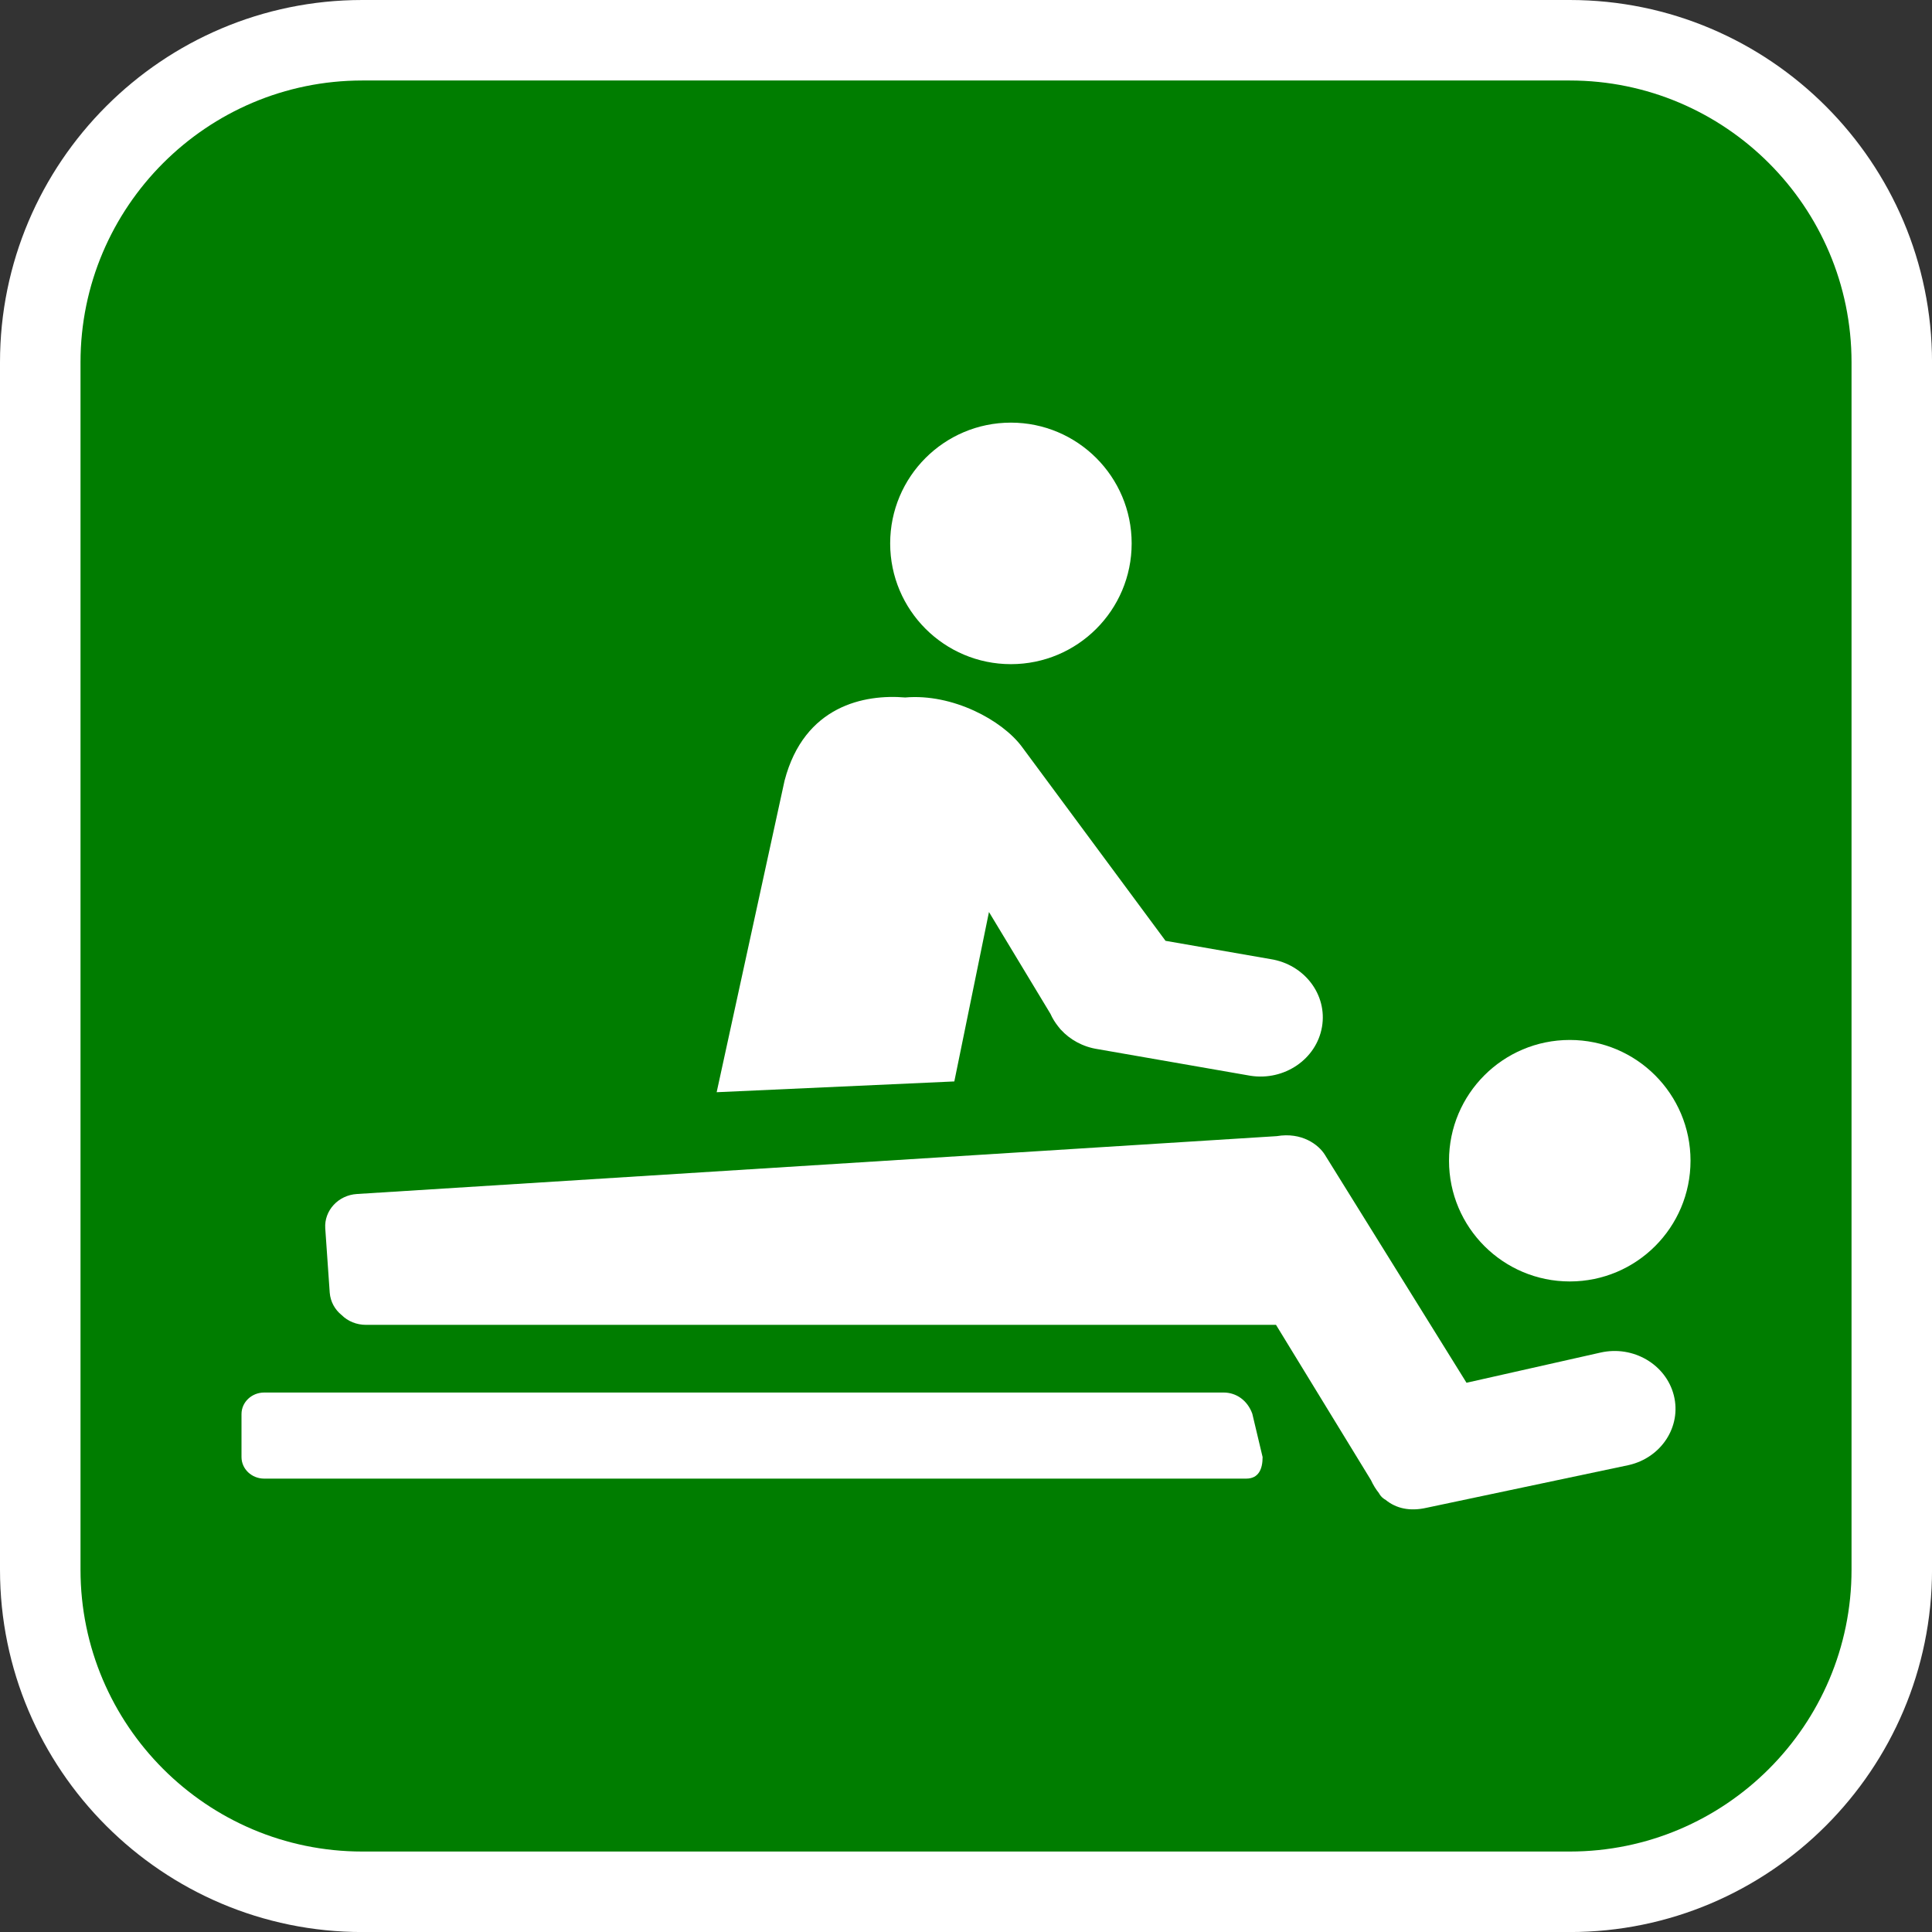 <?xml version="1.0" encoding="utf-8"?>
<!-- Generator: Adobe Illustrator 16.0.0, SVG Export Plug-In . SVG Version: 6.00 Build 0)  -->
<!DOCTYPE svg PUBLIC "-//W3C//DTD SVG 1.1//EN" "http://www.w3.org/Graphics/SVG/1.1/DTD/svg11.dtd">
<svg version="1.1" id="Calque_1" xmlns="http://www.w3.org/2000/svg" xmlns:xlink="http://www.w3.org/1999/xlink" x="0px" y="0px"
	 width="136.061px" height="136.061px" viewBox="0 0 136.061 136.061" enable-background="new 0 0 136.061 136.061"
	 xml:space="preserve">
<rect x="0" y="0" width="136.061" height="136.061" fill="#333333" stroke="none"/>
<g>
	<path fill="#FFFFFF" d="M110.551,0H25.512C11.445,0,0,11.445,0,25.512v85.04c0,14.066,11.444,25.512,25.512,25.512h85.039
		c14.068,0,25.512-11.444,25.512-25.512v-85.04C136.063,11.445,124.619,0,110.551,0z"/>
	<path fill="#007D00" d="M110.551,5.669H25.512c-10.941,0-19.842,8.9-19.842,19.843v85.04c0,10.94,8.9,19.842,19.842,19.842h85.039
		c10.941,0,19.843-8.9,19.843-19.842v-85.04C130.394,14.571,121.492,5.669,110.551,5.669z"/>
</g>
<g>
	<path fill="#FFFFFF" d="M110.553,90.246c4.698,0,8.502-3.808,8.502-8.504c0-4.697-3.813-8.503-8.502-8.503
		c-4.7,0-8.506,3.806-8.506,8.503C102.047,86.439,105.86,90.246,110.553,90.246z"/>
	<path fill="#FFFFFF" d="M112.72,95.254l-9.441,2.127l-9.977-16.06c-0.441-0.708-1.62-1.606-3.385-1.308l-64.782,4.075
		c-1.313,0.08-2.313,1.168-2.229,2.417l0.315,4.532c0.052,0.641,0.367,1.199,0.84,1.578c0.432,0.43,1.041,0.688,1.715,0.688h64.087
		l6.687,10.935c0.157,0.34,0.347,0.65,0.558,0.91l0.052,0.09c0.106,0.17,0.253,0.298,0.433,0.399
		c0.724,0.589,1.682,0.818,2.87,0.549l14.233-3.006c2.304-0.52,3.733-2.717,3.185-4.902
		C117.334,96.092,115.021,94.734,112.72,95.254z"/>
	<path fill="#FFFFFF" d="M71.193,46.773c4.699,0,8.504-3.808,8.504-8.504s-3.813-8.505-8.504-8.505c-4.7,0-8.503,3.809-8.503,8.505
		S66.501,46.773,71.193,46.773z"/>
	<path fill="#FFFFFF" d="M69.648,64.228l4.331,7.172c0.137,0.308,0.315,0.598,0.526,0.865l0.009,0.011
		c0.021,0.03,0.042,0.051,0.063,0.08c0.012,0.012,0.012,0.012,0.022,0.021c0.03,0.051,0.073,0.099,0.114,0.14
		c0.642,0.7,1.546,1.21,2.598,1.369l10.755,1.875c2.386,0.37,4.646-1.169,5.036-3.445c0.389-2.265-1.24-4.401-3.627-4.772
		l-7.392-1.287L71.971,52.596c-1.399-1.889-4.9-3.766-8.222-3.476c-2.849-0.24-7.106,0.558-8.495,5.851l-4.783,21.948l16.737-0.759
		L69.648,64.228z"/>
	<path fill="#FFFFFF" d="M86.173,98.069H18.606c-0.883,0-1.598,0.679-1.598,1.518v3.027c0,0.837,0.715,1.518,1.598,1.518h69.155
		c0.884,0,1.158-0.681,1.158-1.518l-0.727-3.058C87.845,98.609,87.056,98.069,86.173,98.069z"/>
</g>
</svg>
